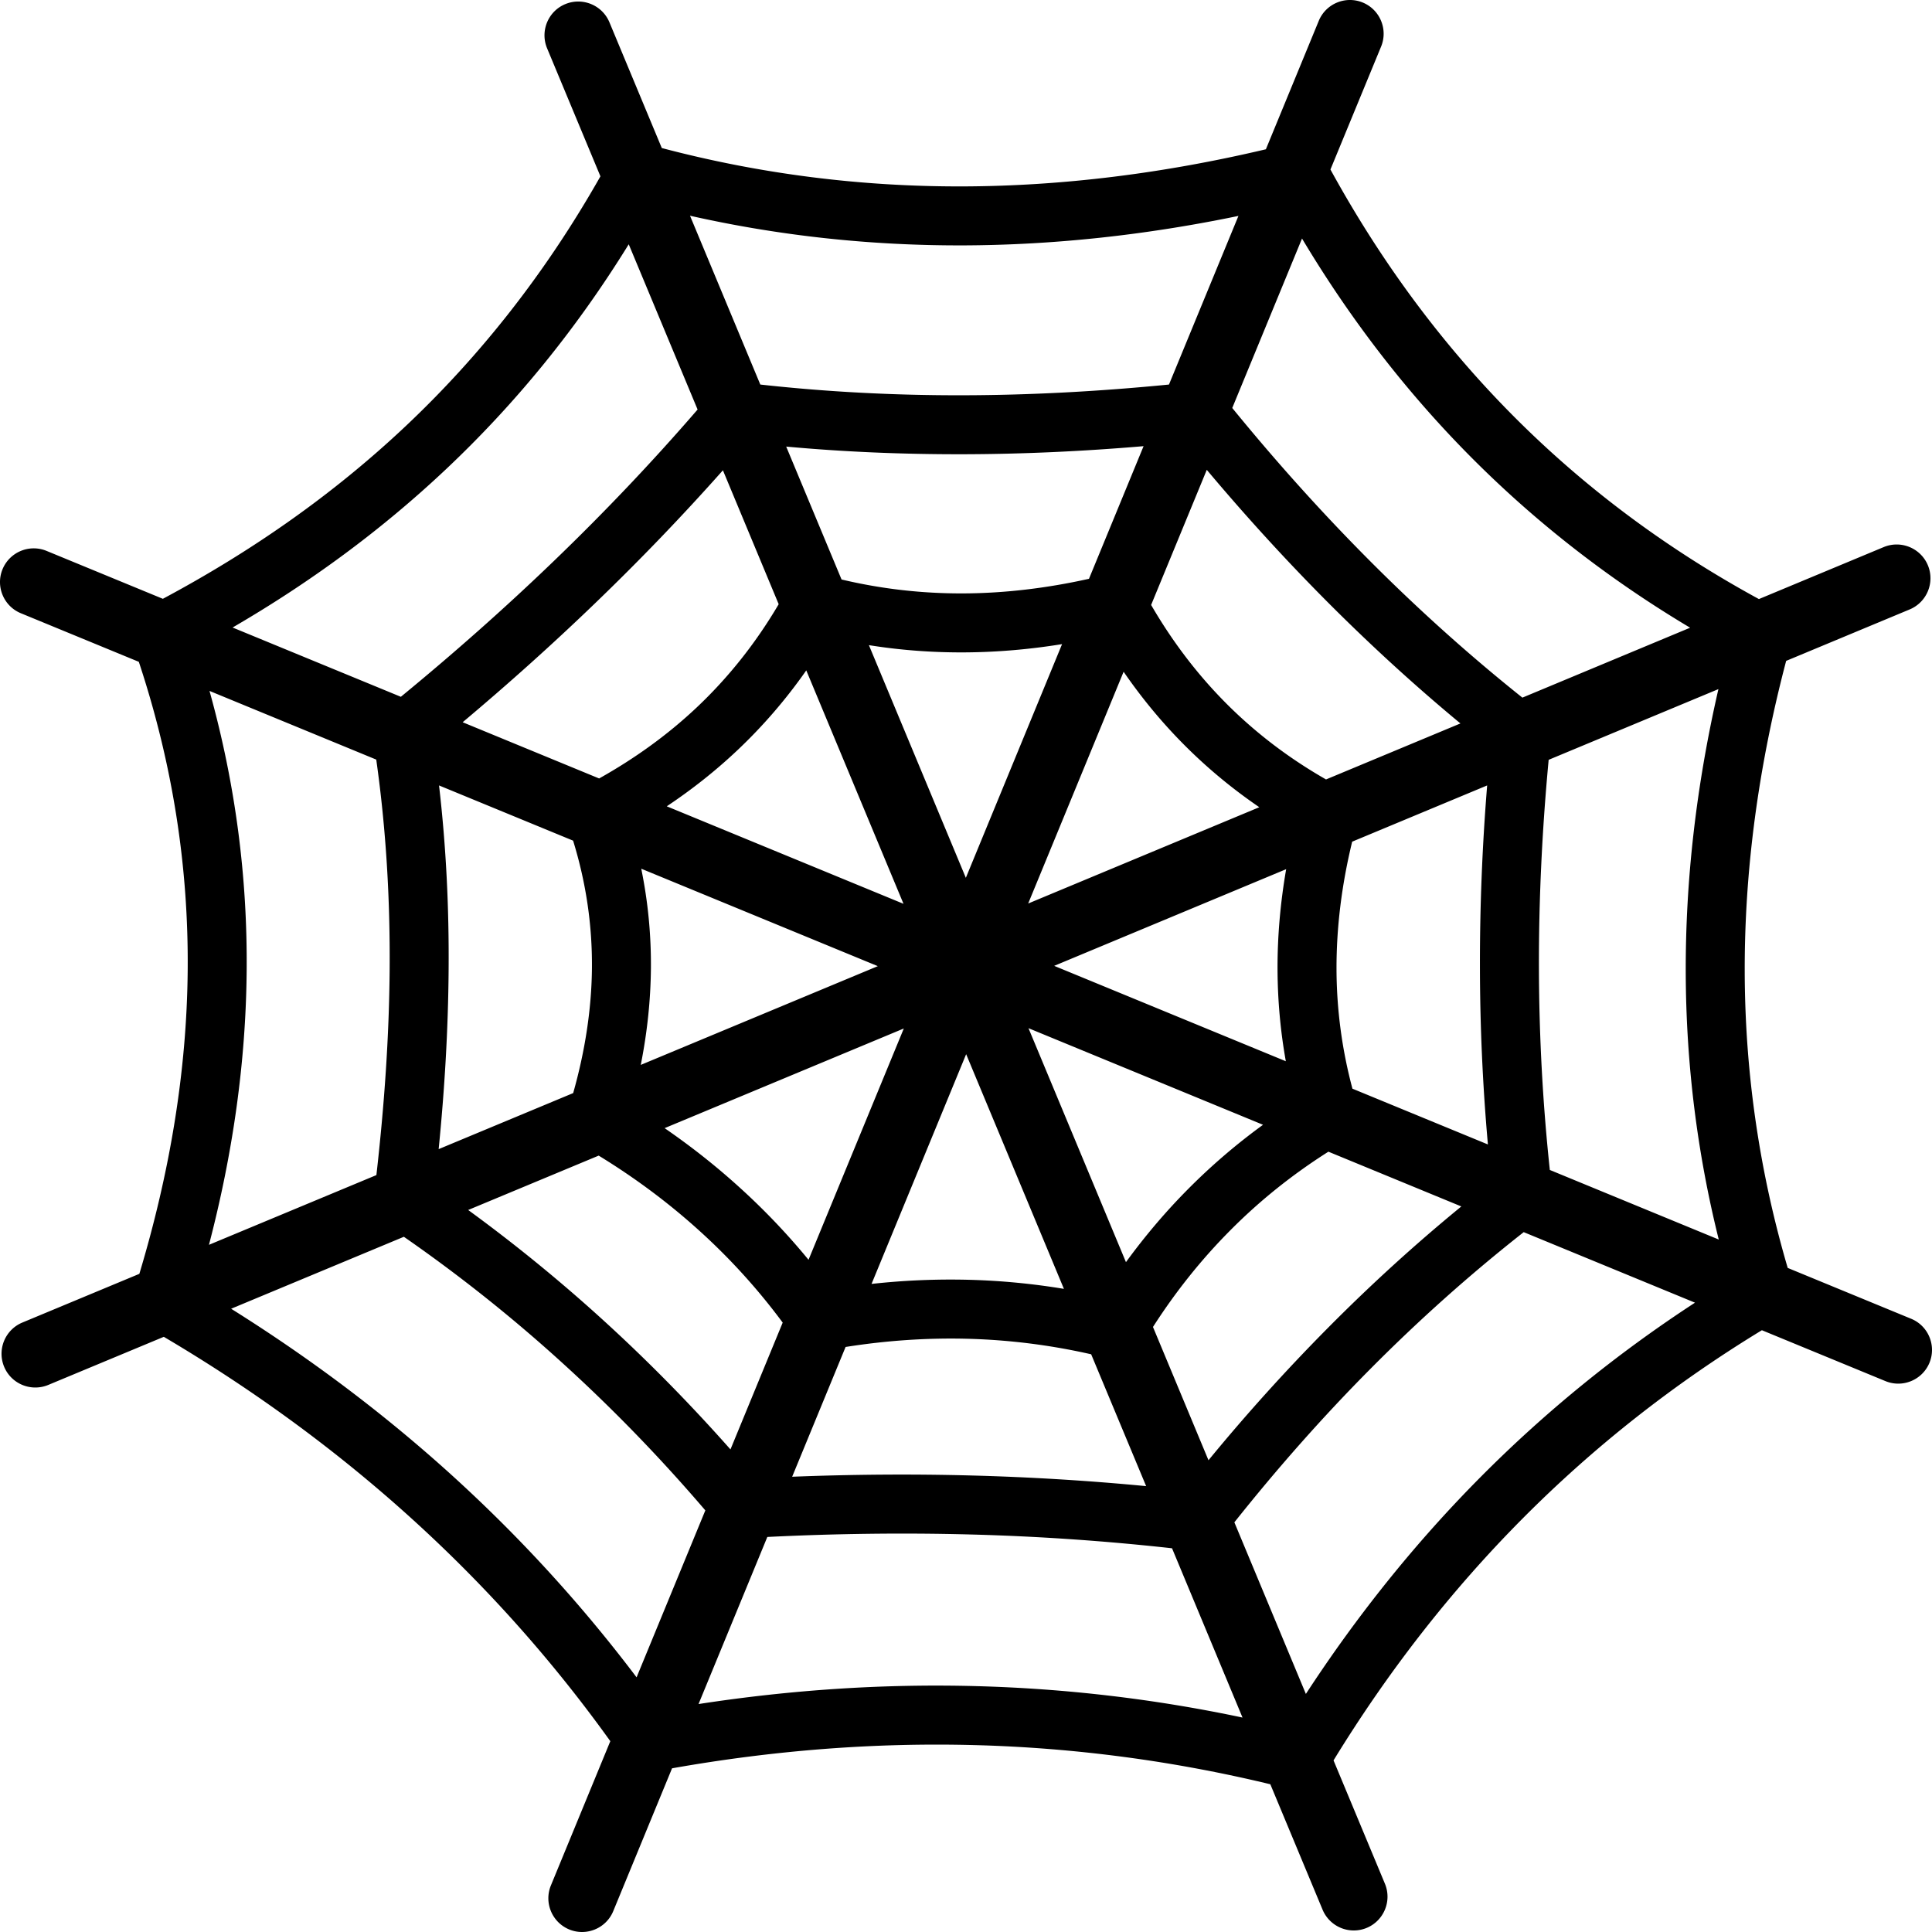 <svg xmlns="http://www.w3.org/2000/svg" shape-rendering="geometricPrecision" text-rendering="geometricPrecision" image-rendering="optimizeQuality" fill-rule="evenodd" clip-rule="evenodd" viewBox="0 0 512 512"><path fill-rule="nonzero" d="M349.48 5.54c1.87-4.56 7.09-6.74 11.66-4.87 4.56 1.88 6.74 7.1 4.87 11.66l-13.43 32.59c13.85 25.26 30.42 47.39 49.64 66.48 18.78 18.65 40.11 34.4 63.91 47.36l33.08-13.78c4.56-1.89 9.8.27 11.7 4.83 1.89 4.57-.27 9.8-4.84 11.7l-32.72 13.63c-7.44 28.29-11.08 55.85-10.98 82.69.1 26.67 3.92 52.73 11.39 78.18l32.7 13.47c4.56 1.87 6.74 7.09 4.87 11.66-1.88 4.56-7.1 6.74-11.66 4.87l-32.75-13.49c-23.47 14.28-44.56 30.94-63.39 49.88-19 19.11-35.68 40.52-50.13 64.12l13.62 32.69c1.89 4.56-.27 9.8-4.83 11.7a8.956 8.956 0 0 1-11.7-4.84l-13.84-33.22a375.673 375.673 0 0 0-78.35-10.38c-26.52-.7-53.26 1.38-80.2 6.15l-15.58 37.84c-1.87 4.56-7.1 6.74-11.66 4.87-4.56-1.88-6.74-7.1-4.87-11.66l15.75-38.24c-15.46-21.56-32.96-41.11-52.36-58.73-20.06-18.22-42.1-34.34-65.97-48.43l-30.62 12.75c-4.57 1.89-9.81-.27-11.7-4.83-1.89-4.57.27-9.8 4.83-11.7l31.01-12.91c8.05-26.76 12.58-53.57 12.81-80.5.23-26.95-3.83-54.16-12.95-81.69L5.54 162.52c-4.56-1.87-6.74-7.1-4.87-11.66 1.88-4.56 7.1-6.74 11.66-4.87l30.83 12.7c23.26-12.43 44.92-27.43 64.43-45.84 19.45-18.36 36.8-40.13 51.53-66.12l-14.14-33.94c-1.89-4.57.27-9.81 4.83-11.7 4.57-1.89 9.8.27 11.7 4.83l13.87 33.31c26.2 6.92 52.79 10.24 79.72 10.17 26.36-.08 53.17-3.42 80.37-9.84l14.01-34.02zM158.78 206.3c9.31-5.22 18-11.41 25.89-18.85 8.12-7.67 15.42-16.68 21.69-27.33l-14.78-35.49c-10.96 12.35-22.29 24.09-33.95 35.31-11.39 10.97-23.08 21.43-35.02 31.46l36.17 14.9zm64.24-52.73c10.57 2.51 21.27 3.72 32.08 3.69 10.95-.03 22.12-1.34 33.49-3.87l14.47-35.15c-16.09 1.37-32.09 2.11-47.96 2.14-15.84.03-31.43-.62-46.75-2.03l14.67 35.22zm82.04 6.75c5.8 9.99 12.59 18.83 20.36 26.55 7.71 7.65 16.38 14.2 25.99 19.69l35.62-14.84c-11.36-9.41-22.54-19.57-33.52-30.48-11.49-11.43-22.73-23.67-33.7-36.73l-14.75 35.81zm53.28 62.73c-2.81 11.57-4.18 22.84-4.15 33.83.04 10.75 1.46 21.3 4.22 31.63l35.9 14.78a539.52 539.52 0 0 1-2.11-47.23c-.03-15.94.62-31.91 1.91-47.91l-35.77 14.9zm-6.3 82.16c-9.55 6.05-18.22 13-26 20.84-7.68 7.72-14.5 16.27-20.49 25.61l14.71 35.32a504.522 504.522 0 0 1 31.76-35.18c11.16-11.25 22.89-21.96 35.25-32.08l-35.23-14.51zm-62.87 53.69a167.314 167.314 0 0 0-32.71-4.11c-10.7-.28-21.49.45-32.37 2.17l-14.16 34.39c15.83-.62 31.68-.75 47.52-.33 15.56.41 30.99 1.35 46.29 2.82l-14.57-34.94zm-81.75-8.4a165.816 165.816 0 0 0-21.88-24.16c-8.24-7.49-17.22-14.18-26.88-20.09l-34.59 14.41a425.452 425.452 0 0 1 35.72 29.14c11.77 10.71 23.03 22.16 33.79 34.31l13.84-33.61zm-55.52-60.82c3.12-11.07 4.87-22.12 4.97-33.16.09-11.12-1.48-22.36-4.99-33.74l-35.53-14.63c1.9 16.36 2.66 32.59 2.54 48.7-.11 16.1-1.08 31.98-2.64 47.68l35.65-14.85zm43.5-90.84c-5.87 5.54-12.13 10.46-18.7 14.84l62.74 25.84-25.77-61.86a137.189 137.189 0 0 1-18.27 21.18zm-25.46 31.38c1.81 8.85 2.63 17.65 2.56 26.42-.08 8.6-1.01 17.12-2.69 25.57l62.82-26.17-62.69-25.82zm6.19 68.75c7.06 4.86 13.72 10.12 19.95 15.79a179.67 179.67 0 0 1 18.19 19.1l25.25-61.3-63.39 26.41zm54.84 41.28c8.64-.95 17.26-1.31 25.86-1.09 8.41.22 16.78 1.02 25.12 2.4l-25.91-62.19-25.07 60.88zm67.42-5.77c5.07-6.96 10.58-13.45 16.56-19.46 6.09-6.13 12.68-11.79 19.77-16.94l-62.16-25.6 25.83 62zm42.37-53.24c-1.43-7.97-2.16-16.07-2.2-24.3v-.03c-.03-8.73.73-17.58 2.29-26.57l-61.48 25.62 61.39 25.28zm-7.03-67.32c-6.95-4.75-13.4-10.06-19.34-15.96-6.08-6.03-11.62-12.68-16.62-19.94l-25.29 61.42 61.25-25.52zm-52.27-43.22c-8.83 1.43-17.62 2.17-26.36 2.19-8.36.02-16.64-.61-24.83-1.92l25.69 61.66 25.5-61.93zm63.59-107.49-18.49 44.91c12.34 15.13 25.01 29.12 37.99 42.03 12.6 12.53 25.58 24.1 38.9 34.73l44.45-18.53c-20.84-12.43-39.76-27.03-56.71-43.86-17.48-17.35-32.87-37.09-46.14-59.28zM455.4 182.62l-44.99 18.74c-1.72 18.37-2.61 36.61-2.58 54.7.03 17.98.97 35.98 2.89 53.99l44.77 18.44c-5.73-23.01-8.66-46.54-8.75-70.6-.09-24.58 2.78-49.67 8.66-75.27zm-6.21 162.6-45.39-18.69c-14.41 11.33-27.95 23.46-40.69 36.3-12.69 12.78-24.66 26.35-35.99 40.6l18.95 45.48c13.69-20.98 29.12-40.19 46.37-57.55 17.09-17.19 35.98-32.59 56.75-46.14zM329.28 455.17l-18.68-44.86a636.33 636.33 0 0 0-53.51-3.66c-17.79-.47-35.71-.23-53.74.66l-18.23 44.28c24.62-3.79 49.14-5.4 73.55-4.75 23.67.63 47.21 3.38 70.61 8.33zM168.7 444.51l18.22-44.24c-11.8-13.8-24.35-26.77-37.67-38.88a408.497 408.497 0 0 0-42.22-33.63l-45.78 19.07c21.09 13.2 40.67 27.94 58.67 44.28 17.8 16.18 34.1 33.96 48.78 53.4zM55.38 329.89l44.37-18.48c2.07-18.25 3.38-36.47 3.51-54.62.13-18.35-.91-36.83-3.55-55.49l-44.19-18.2c6.94 24.88 10.06 49.57 9.85 74.1-.21 24.46-3.71 48.66-9.99 72.69zm6.26-163.59 44.59 18.36c13.88-11.4 27.43-23.36 40.56-36 13.12-12.63 25.84-25.96 38.08-40.13l-18.25-43.79c-14.17 22.95-30.39 42.59-48.31 59.5-17.41 16.43-36.41 30.28-56.67 42.06zM182.86 57.17l18.63 44.74c17.72 1.96 35.6 2.88 53.61 2.84 17.92-.03 36.16-1.02 54.69-2.84l18.41-44.69c-24.57 5.09-48.95 7.74-73.1 7.81-24.39.06-48.48-2.51-72.24-7.86z"/></svg>